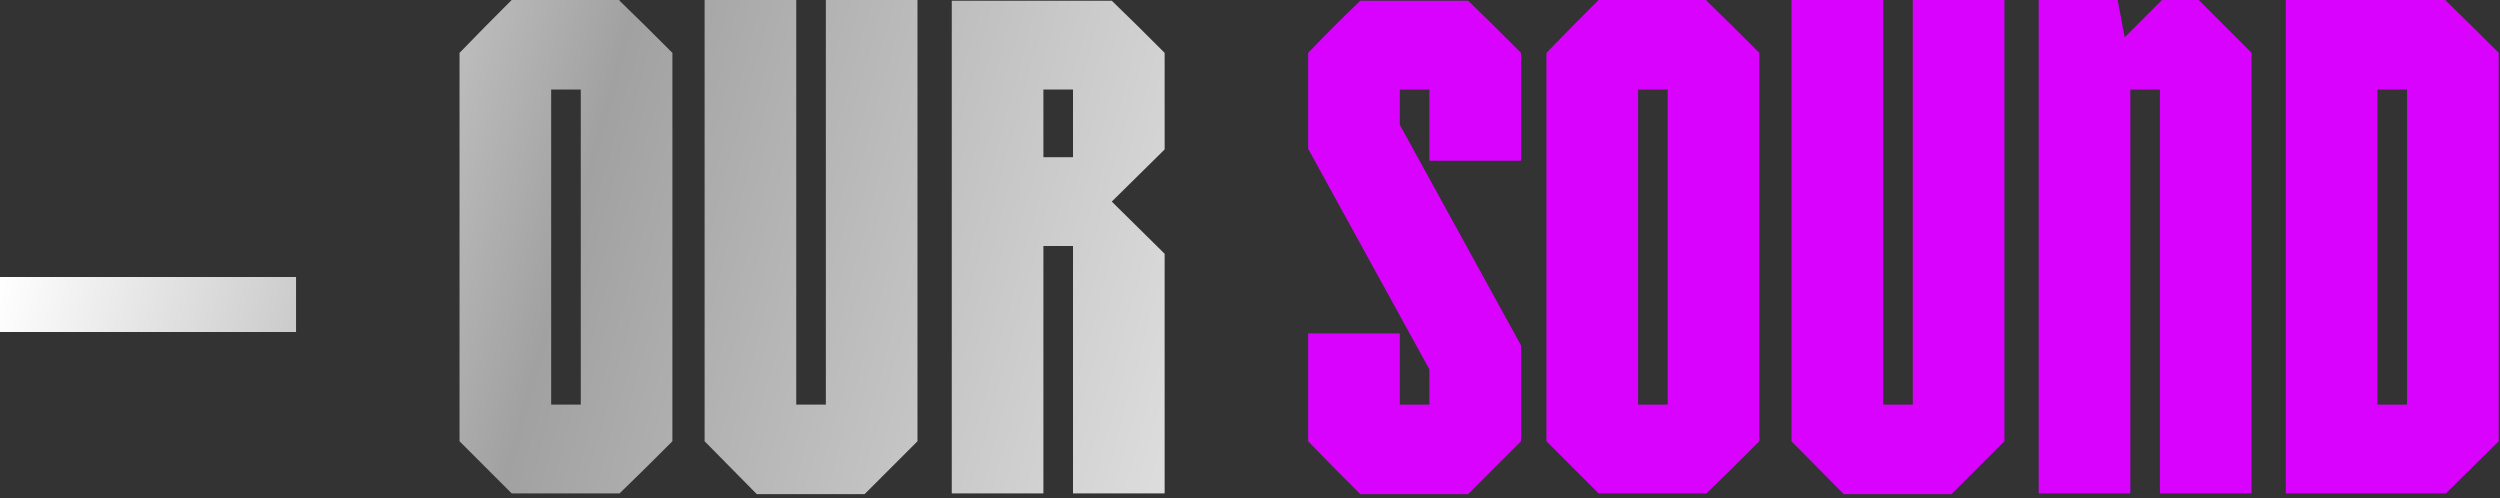 <svg width="532" height="106" viewBox="0 0 532 106" fill="none" xmlns="http://www.w3.org/2000/svg">
<rect x="0" y="0" width="532" height="106" fill="#333333" stroke="none"/>
<path d="M4.24683e-07 70.65V58.95H63V70.65H4.24683e-07ZM131.838 -7.15256e-06V0.15C136.188 4.35 138.738 6.9 143.088 11.25V93.9C138.738 98.25 136.188 100.8 131.838 105H108.888L97.788 93.9V11.25C101.988 6.9 104.538 4.35 108.888 -7.15256e-06H131.838ZM123.588 86.1V19.05H117.288V86.1H123.588ZM175.74 -7.15256e-06H195.24V93.9C190.89 98.25 188.34 100.8 183.99 105.15H161.04L149.94 93.9V-7.15256e-06H169.44V86.1H175.74V-7.15256e-06ZM247.835 31.8C243.485 36.15 240.935 38.55 236.585 42.9L247.835 54V105H228.335V52.35H222.035V105H202.535V0.15H236.585C240.935 4.35 243.485 6.9 247.835 11.25V31.8ZM222.035 33.45H228.335V19.05H222.035V33.45Z" fill="url(#paint0_linear_163_348)"/>
<path d="M323.672 34.2H304.172V19.05H297.872V26.55L323.672 73.5V93.9C319.322 98.25 316.772 100.8 312.422 105.15H289.472C285.122 100.8 282.572 98.25 278.372 93.9V70.95H297.872V86.1H304.172V78.6L278.372 31.65V11.25C282.572 6.9 285.122 4.35 289.472 0.15H312.422C316.772 4.35 319.322 6.9 323.672 11.25V34.2ZM363.137 -7.15256e-06V0.15C367.487 4.35 370.037 6.9 374.387 11.25V93.9C370.037 98.25 367.487 100.8 363.137 105H340.187L329.087 93.9V11.25C333.287 6.9 335.837 4.35 340.187 -7.15256e-06H363.137ZM354.887 86.1V19.05H348.587V86.1H354.887ZM407.039 -7.15256e-06H426.539V93.9C422.189 98.25 419.639 100.8 415.289 105.15H392.339L381.239 93.9V-7.15256e-06H400.739V86.1H407.039V-7.15256e-06ZM467.884 -7.15256e-06L479.134 11.25V105H459.634V19.05H453.334V105H433.834V-7.15256e-06H450.634L452.134 7.95L460.084 -7.15256e-06H467.884ZM520.472 -7.15256e-06V0.15C524.822 4.35 527.372 6.9 531.722 11.25V93.9L520.472 105H486.422V-7.15256e-06H520.472ZM512.222 86.1V19.05H505.922V86.1H512.222Z" fill="#D902FF"/>
<defs>
<linearGradient id="paint0_linear_163_348" x1="-31.848" y1="-153.383" x2="657.591" y2="34.795" gradientUnits="userSpaceOnUse">
<stop offset="0.121" stop-color="white"/>
<stop offset="0.282" stop-color="#A1A1A1"/>
<stop offset="0.58" stop-color="white"/>
<stop offset="0.731" stop-color="#7D7D7D" stop-opacity="0.8"/>
<stop offset="0.977" stop-color="white"/>
</linearGradient>
</defs>
</svg>
